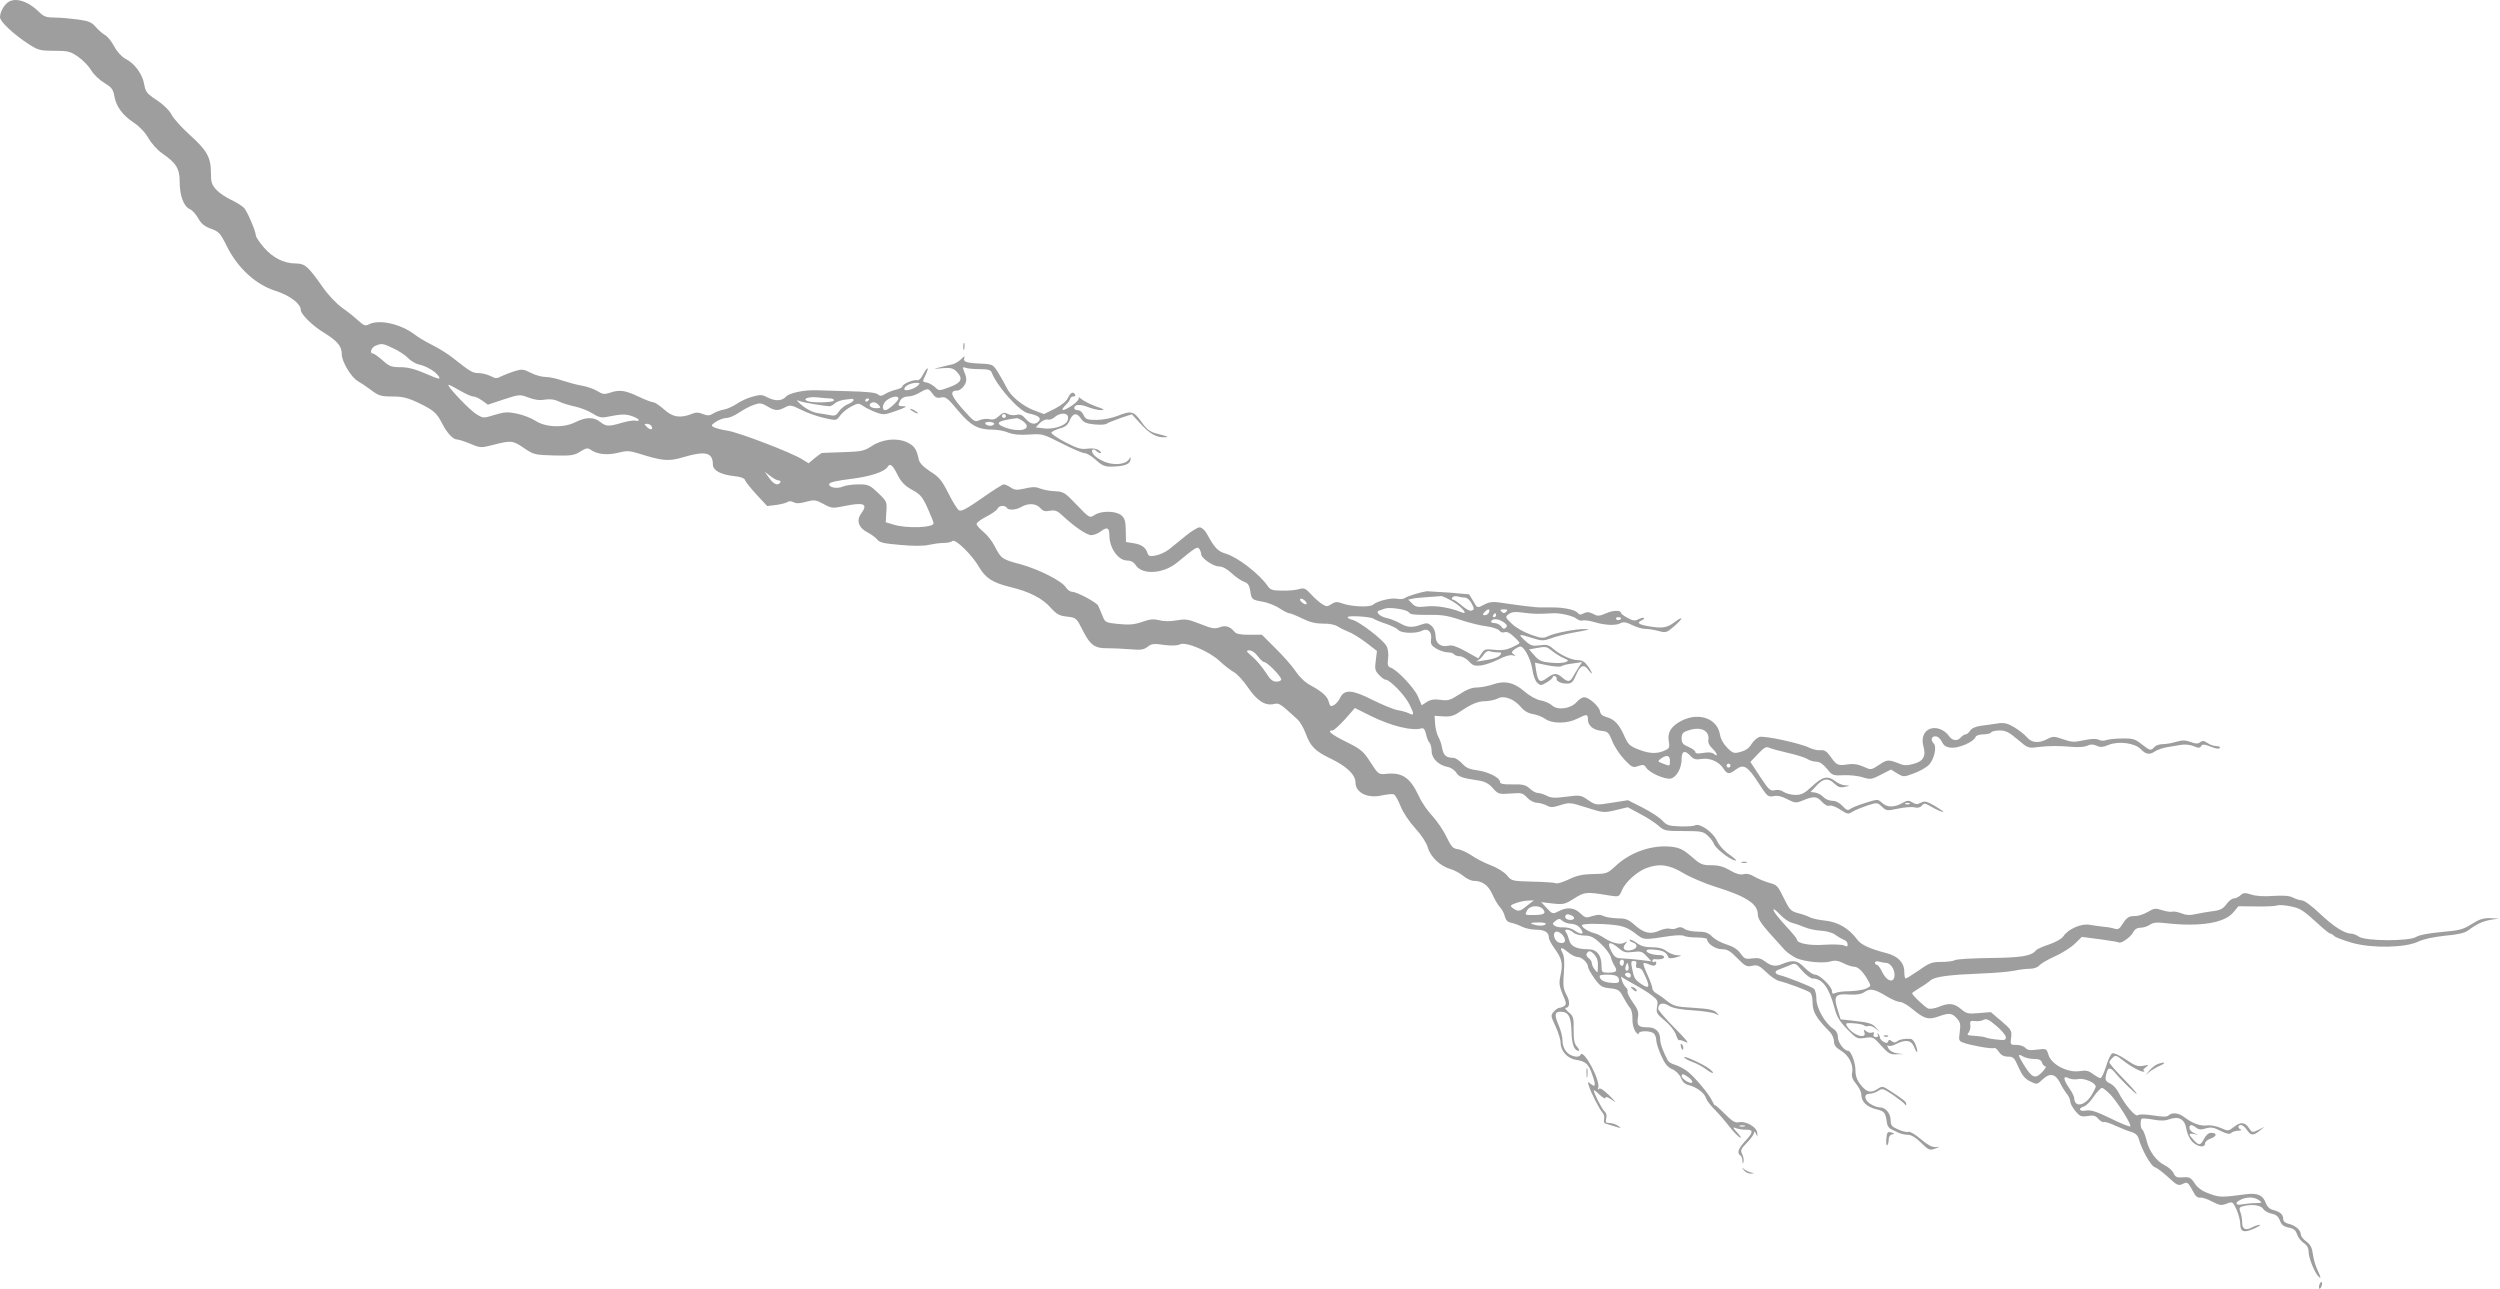 <?xml version="1.0" standalone="no"?>
<!DOCTYPE svg PUBLIC "-//W3C//DTD SVG 20010904//EN"
 "http://www.w3.org/TR/2001/REC-SVG-20010904/DTD/svg10.dtd">
<svg version="1.0" xmlns="http://www.w3.org/2000/svg"
 width="1280pt" height="660pt" viewBox="0 0 1280 660"
 preserveAspectRatio="xMidYMid meet">
<g transform="translate(0,660) scale(0.1,-0.1)"
fill="#9e9e9e" stroke="none">
<path d="M39 6587 c-21 -16 -39 -51 -39 -75 0 -23 70 -88 147 -138 48 -31 59
-34 130 -34 70 0 83 -3 122 -30 25 -17 55 -48 68 -70 13 -22 44 -51 68 -65 36
-22 44 -32 50 -65 9 -54 41 -99 100 -138 30 -20 60 -52 76 -81 15 -26 46 -60
69 -76 73 -50 90 -79 90 -146 0 -71 20 -125 52 -140 13 -5 32 -27 43 -47 15
-27 32 -41 65 -53 41 -15 48 -22 82 -91 55 -110 147 -195 248 -227 73 -23 130
-66 130 -98 0 -22 61 -82 121 -118 68 -42 89 -68 89 -110 0 -37 49 -118 83
-137 13 -7 44 -28 67 -45 38 -29 50 -33 108 -33 51 0 78 -6 131 -31 80 -38 97
-53 123 -104 25 -50 57 -85 77 -85 9 0 40 -10 69 -22 52 -22 54 -22 120 -5 90
23 98 22 156 -18 49 -33 55 -34 151 -37 89 -2 105 0 136 20 31 19 38 20 55 8
32 -22 85 -28 139 -14 43 11 57 11 105 -4 125 -39 153 -41 228 -19 114 34 152
25 152 -38 0 -29 40 -51 104 -58 39 -4 57 -11 61 -22 3 -9 30 -42 59 -74 l54
-58 49 6 c26 4 52 11 57 16 5 4 18 3 29 -2 14 -8 32 -7 64 2 42 11 49 10 89
-11 41 -23 47 -23 102 -12 105 22 128 13 92 -36 -27 -36 -15 -74 32 -98 18 -9
40 -25 49 -36 12 -16 35 -21 119 -28 63 -6 119 -6 144 0 23 5 57 10 76 10 20
0 40 4 46 10 14 14 101 -71 136 -132 34 -58 69 -81 162 -104 97 -23 164 -58
206 -106 30 -33 44 -41 83 -45 48 -6 48 -6 82 -73 37 -74 62 -91 130 -89 22 0
71 -2 108 -5 58 -5 72 -3 92 12 20 16 32 18 85 10 40 -5 68 -4 81 3 30 15 150
-35 204 -86 23 -22 56 -47 72 -56 17 -9 49 -44 72 -78 47 -69 88 -95 131 -86
30 7 32 5 125 -80 12 -12 30 -43 40 -70 25 -68 48 -91 132 -131 78 -38 123
-81 123 -120 0 -53 63 -84 138 -66 25 5 51 8 58 5 7 -2 23 -30 35 -61 13 -33
46 -81 76 -114 31 -34 56 -72 63 -96 12 -47 64 -97 115 -111 19 -5 49 -21 66
-35 17 -14 41 -26 54 -26 44 0 75 -22 96 -69 11 -25 28 -55 39 -66 10 -11 22
-32 25 -48 5 -19 15 -29 34 -32 14 -3 39 -12 54 -20 16 -8 48 -15 71 -15 44 0
66 -13 66 -40 0 -9 13 -34 29 -56 38 -51 44 -79 31 -137 -9 -42 -7 -54 11 -98
19 -43 20 -52 8 -60 -8 -5 -19 -9 -25 -9 -6 0 -19 -9 -28 -19 -17 -19 -17 -22
8 -75 14 -30 26 -68 26 -84 0 -42 34 -81 78 -88 51 -8 66 -21 85 -78 19 -54
16 -66 -9 -45 -15 12 -16 11 -9 -11 11 -36 55 -121 70 -137 7 -7 11 -22 8 -33
-3 -12 0 -21 8 -23 8 -2 30 -9 49 -15 32 -10 33 -10 16 3 -11 8 -31 15 -44 15
-20 0 -23 4 -18 24 4 15 0 28 -9 36 -13 11 -55 93 -55 108 0 3 14 -7 30 -23
17 -16 30 -23 30 -16 0 8 12 4 33 -10 26 -19 23 -14 -13 22 -29 28 -48 41 -53
34 -6 -6 -7 -3 -4 6 12 38 -78 204 -91 168 -7 -17 -49 -9 -70 14 -14 15 -22
36 -22 59 0 19 -9 56 -21 82 -21 49 -19 66 10 66 41 0 55 -24 57 -99 1 -67 14
-101 37 -101 5 0 2 9 -8 20 -15 16 -18 36 -18 88 1 61 -1 69 -25 89 -15 13
-22 23 -16 23 22 0 24 31 4 67 -16 30 -18 49 -13 113 4 51 2 84 -6 99 -18 33
-8 35 27 6 16 -14 39 -25 49 -25 22 0 53 -29 54 -51 0 -8 15 -34 33 -59 29
-40 38 -46 79 -50 43 -5 49 -9 68 -45 12 -22 27 -47 35 -56 8 -9 13 -34 12
-56 -1 -23 6 -50 15 -64 10 -13 17 -18 17 -11 0 16 62 16 78 0 7 -7 12 -22 12
-34 0 -12 11 -47 25 -78 19 -43 33 -60 56 -70 19 -8 37 -26 45 -44 8 -21 22
-34 41 -38 40 -10 81 -41 88 -67 4 -12 24 -38 44 -58 20 -20 54 -59 76 -88 22
-28 47 -53 55 -56 8 -4 1 8 -15 26 -23 24 -25 30 -10 24 11 -5 35 -9 53 -9 41
1 40 -13 -3 -59 -35 -37 -43 -61 -25 -72 6 -3 11 -16 11 -28 1 -16 3 -17 6 -5
2 9 -1 27 -7 39 -10 19 -7 26 24 58 20 20 36 43 37 51 0 10 4 8 10 -5 8 -18 8
-18 6 5 -2 30 -59 62 -95 54 -18 -4 -34 6 -73 45 -27 27 -49 46 -49 43 -1 -4
-6 5 -13 20 -17 38 -96 131 -133 157 -18 12 -44 26 -60 30 -15 4 -31 14 -35
22 -26 49 -39 86 -39 110 0 35 -24 59 -60 59 -51 0 -60 8 -54 49 5 30 0 43
-26 79 -17 24 -29 49 -27 55 2 7 -2 17 -9 22 -6 6 -15 20 -19 33 l-6 22 33
-20 c18 -10 47 -27 63 -36 17 -9 45 -27 63 -41 29 -22 32 -28 26 -58 -5 -30
-2 -36 40 -71 26 -21 51 -53 57 -72 6 -18 13 -31 16 -28 3 3 19 -2 35 -10 20
-10 1 14 -56 71 -47 48 -86 93 -86 99 0 29 23 36 54 17 22 -13 59 -20 123 -24
50 -3 102 -11 115 -17 22 -12 22 -12 6 6 -14 14 -39 19 -117 24 -90 5 -102 9
-136 35 -20 17 -45 34 -56 40 -10 5 -19 17 -19 25 0 8 -11 39 -25 69 -14 30
-23 56 -20 59 3 3 16 0 29 -6 24 -11 36 -7 36 10 0 5 -4 6 -10 3 -5 -3 -10 -1
-10 5 0 6 6 10 13 9 26 -3 47 1 47 11 0 6 -10 10 -22 10 -35 0 -68 11 -68 22
0 7 18 9 46 5 42 -4 57 -14 67 -40 1 -5 18 -4 37 1 34 10 34 10 7 11 -16 1
-40 10 -54 21 -18 14 -41 20 -75 20 -34 0 -57 6 -78 22 -16 12 -32 19 -36 16
-3 -4 4 -9 15 -13 29 -9 26 -32 -5 -39 -35 -9 -52 7 -33 30 13 16 12 16 -5 7
-22 -12 -64 -1 -106 27 -14 9 -36 20 -50 23 -29 7 -67 33 -60 41 9 8 98 8 165
0 46 -5 70 -15 105 -41 49 -37 39 -37 183 -15 31 4 63 5 70 0 6 -4 36 -8 65
-8 28 0 52 -4 52 -8 0 -23 43 -52 76 -52 28 0 43 -9 79 -46 40 -41 48 -45 76
-39 27 6 36 2 73 -33 22 -22 52 -42 66 -45 40 -9 144 -48 158 -59 6 -6 12 -25
12 -44 0 -55 16 -83 90 -159 11 -12 20 -32 20 -47 0 -19 9 -31 35 -47 41 -24
66 -73 58 -113 -4 -20 2 -36 21 -58 14 -18 26 -41 26 -54 0 -36 27 -63 75 -75
45 -11 48 -15 57 -75 2 -10 10 -22 18 -26 8 -4 25 -12 37 -18 13 -7 35 -12 50
-12 18 0 41 -13 69 -41 39 -38 44 -40 71 -30 28 10 28 10 2 8 -17 -1 -41 12
-75 41 -27 23 -55 40 -63 37 -7 -3 -31 2 -52 12 -33 14 -39 21 -39 48 0 34
-26 65 -54 65 -21 0 -58 19 -68 34 -14 21 -8 36 15 36 12 0 32 7 44 15 20 14
25 12 75 -21 29 -20 56 -41 60 -47 6 -9 8 -9 8 0 0 12 -13 23 -84 69 -35 23
-40 24 -62 9 -35 -23 -56 -18 -86 19 -20 25 -28 46 -28 76 0 40 -23 100 -38
100 -20 0 -52 43 -52 69 0 19 -8 34 -24 44 -42 28 -86 106 -86 152 0 24 -6 47
-13 53 -13 11 -137 60 -174 69 -27 6 -30 21 -5 29 9 3 32 12 51 20 33 15 33
15 68 -26 19 -22 44 -40 54 -40 50 0 84 -47 112 -152 12 -45 26 -68 65 -108
48 -49 52 -50 91 -44 40 6 43 5 83 -40 36 -40 47 -46 77 -44 l36 1 -32 4 c-20
3 -37 12 -44 25 -8 14 -8 18 0 14 6 -4 24 0 40 9 48 24 77 20 91 -15 16 -40
23 -33 9 8 -6 18 -18 33 -27 33 -31 2 -57 -3 -69 -13 -9 -7 -17 -7 -27 1 -11
9 -15 9 -19 -1 -3 -10 -9 -10 -23 -2 -11 6 -19 16 -19 22 0 6 -4 14 -9 19 -5
5 -6 3 -2 -4 5 -8 1 -13 -9 -13 -11 0 -15 5 -12 14 4 10 1 13 -9 9 -8 -3 -21
0 -29 7 -13 11 -14 10 -10 -3 10 -23 -11 -29 -44 -12 -29 15 -60 54 -44 56 24
3 79 -4 87 -11 5 -5 15 -6 23 -3 7 3 24 -3 36 -13 l22 -19 -19 22 c-19 23 -35
28 -127 38 l-55 6 -16 52 c-21 69 -12 80 61 75 40 -2 63 2 79 14 28 19 51 14
113 -24 25 -15 55 -28 67 -28 11 0 40 -16 63 -36 61 -50 81 -57 132 -39 57 20
70 19 95 -8 19 -20 21 -31 16 -70 -6 -42 -5 -47 17 -55 36 -14 148 -34 158
-28 5 3 16 -5 25 -19 12 -18 26 -25 47 -25 27 0 33 -6 54 -55 19 -42 33 -59
60 -72 35 -17 35 -16 64 11 36 34 64 29 88 -17 8 -18 24 -43 34 -56 11 -13 19
-32 19 -42 0 -9 12 -31 26 -48 23 -27 30 -30 63 -25 29 5 40 2 55 -15 10 -11
22 -18 27 -16 4 3 32 -5 61 -19 29 -13 66 -28 82 -32 19 -6 32 -18 36 -34 16
-57 62 -139 82 -146 12 -3 43 -27 70 -52 44 -41 51 -44 73 -34 26 12 25 14 62
-53 6 -11 18 -19 28 -17 10 2 37 -7 61 -20 38 -20 48 -21 74 -11 31 12 32 11
51 -30 10 -23 19 -56 19 -73 0 -42 19 -48 72 -24 24 11 36 20 28 19 -8 0 -26
-6 -39 -13 -33 -18 -51 -10 -51 24 0 16 -4 40 -9 53 -8 21 -6 26 12 31 45 12
92 6 104 -13 6 -10 26 -21 43 -25 23 -4 35 -14 43 -35 8 -22 19 -31 45 -36 25
-5 36 -13 43 -35 6 -16 21 -36 35 -45 16 -10 24 -25 24 -44 0 -33 33 -113 54
-130 10 -9 8 2 -6 31 -12 24 -23 62 -26 86 -4 33 -12 49 -33 65 -16 11 -29 28
-29 37 0 22 -28 46 -62 54 -18 4 -28 13 -28 25 0 23 -16 37 -52 46 -17 4 -30
17 -37 35 -14 41 -44 54 -105 45 -121 -16 -132 -16 -183 3 -37 13 -60 29 -76
53 -20 30 -28 34 -60 31 -31 -2 -39 1 -48 21 -6 13 -26 31 -44 40 -44 21 -81
71 -95 130 -7 26 -16 50 -21 53 -10 6 -12 47 -4 56 3 3 29 1 58 -4 36 -7 62
-7 83 1 50 18 80 1 88 -49 4 -24 17 -52 31 -66 27 -27 65 -32 65 -8 0 8 13 20
30 25 32 12 32 29 0 29 -12 0 -26 -13 -35 -30 -19 -36 -25 -37 -53 -7 -28 29
-28 36 1 31 l22 -5 -22 10 c-13 6 -23 17 -23 26 0 19 11 19 35 1 13 -10 26
-11 50 -3 25 7 40 5 74 -13 31 -15 46 -19 54 -11 6 6 22 11 36 12 15 0 20 3
14 6 -17 6 -16 23 1 23 7 0 21 -11 30 -25 20 -30 33 -31 66 -4 l25 20 -32 -16
c-31 -15 -33 -14 -49 10 -20 31 -43 32 -78 4 -27 -21 -28 -21 -66 -4 -23 10
-52 15 -71 13 -33 -5 -75 11 -118 44 -27 20 -61 24 -78 7 -8 -8 -30 -8 -79 0
-42 6 -72 7 -79 1 -12 -10 -68 57 -99 118 -9 18 -28 38 -41 44 -26 12 -29 19
-19 56 8 28 19 28 42 1 30 -37 112 -117 112 -109 0 4 -31 40 -70 79 -39 40
-70 76 -70 81 0 5 7 16 16 24 14 15 19 14 52 -12 45 -36 102 -65 110 -58 3 3
1 6 -3 6 -5 0 0 7 11 15 18 14 17 14 -14 8 -27 -5 -42 1 -87 32 -31 21 -61 35
-70 32 -8 -4 -22 -33 -32 -67 -10 -33 -23 -60 -29 -60 -6 0 -23 10 -38 21 -22
17 -35 20 -67 15 -60 -10 -144 32 -160 81 -11 35 -11 35 -59 29 -36 -5 -50 -3
-60 9 -7 8 -27 15 -45 15 -32 0 -33 1 -28 37 4 36 2 41 -50 85 l-54 46 -61 -5
c-55 -5 -64 -3 -92 21 -36 30 -62 32 -113 11 -20 -8 -44 -12 -54 -9 -16 6 -83
69 -83 79 0 2 17 13 37 26 21 12 47 30 58 40 23 19 93 28 265 35 63 2 137 9
163 14 26 6 63 10 81 10 19 0 39 7 47 17 8 9 43 30 79 46 36 16 82 45 102 64
l37 36 93 -12 c51 -7 94 -14 96 -16 9 -9 59 25 72 49 9 18 22 26 39 26 15 0
36 7 48 15 17 12 36 14 85 8 171 -19 296 1 341 54 l28 33 94 -1 c51 -1 98 2
104 5 6 4 36 2 67 -4 54 -11 64 -18 156 -102 23 -21 45 -38 49 -38 4 0 14 -6
21 -13 7 -7 49 -22 93 -35 103 -28 272 -25 339 8 25 12 77 23 134 29 67 6 102
14 120 28 44 33 75 47 117 54 l40 6 -46 2 c-35 1 -56 -6 -95 -31 -43 -27 -62
-32 -154 -40 -66 -6 -114 -15 -129 -25 -35 -23 -260 -22 -293 1 -12 9 -31 16
-41 16 -33 0 -92 38 -161 104 -39 37 -78 66 -90 66 -12 1 -32 7 -45 14 -18 10
-47 12 -101 9 -48 -4 -91 -1 -114 7 -32 10 -40 10 -55 -4 -10 -9 -25 -16 -34
-16 -9 0 -26 -13 -38 -30 -17 -23 -33 -31 -68 -35 -25 -3 -65 -10 -88 -15 -30
-7 -50 -6 -75 4 -18 7 -39 11 -47 8 -7 -2 -30 1 -51 8 -34 11 -42 10 -73 -9
-19 -11 -47 -21 -63 -21 -35 0 -44 -6 -68 -43 -14 -23 -22 -27 -39 -22 -12 4
-38 9 -57 10 -19 2 -51 7 -71 10 -42 8 -109 -21 -134 -58 -8 -13 -38 -30 -72
-42 -32 -10 -63 -24 -69 -31 -24 -29 -73 -37 -235 -39 -92 -1 -173 -6 -180
-11 -8 -5 -39 -9 -69 -9 -48 0 -62 -5 -115 -43 -34 -23 -64 -42 -68 -42 -4 0
-7 16 -7 35 0 46 -33 80 -91 95 -83 21 -129 42 -149 68 -44 60 -100 92 -169
99 -31 3 -65 11 -76 17 -11 6 -38 16 -60 21 -36 10 -43 17 -72 77 -30 62 -35
68 -75 78 -24 7 -57 21 -75 31 -20 13 -40 18 -56 13 -18 -4 -39 2 -70 20 -32
19 -58 26 -95 26 -46 0 -56 4 -101 44 -39 34 -60 45 -98 50 -97 13 -211 -24
-288 -95 -45 -42 -48 -43 -118 -44 -55 -1 -85 -8 -126 -28 -30 -14 -59 -23
-65 -19 -6 3 -59 7 -119 8 -106 3 -107 3 -132 33 -15 17 -50 39 -83 51 -31 12
-75 34 -97 50 -23 15 -54 30 -70 32 -26 3 -34 12 -60 65 -16 34 -49 81 -71
105 -23 24 -54 68 -68 99 -45 97 -85 125 -167 117 -41 -4 -42 -3 -82 59 -36
56 -47 66 -123 104 -77 38 -103 59 -72 59 7 0 36 26 64 57 l51 58 78 -39 c109
-54 217 -80 264 -65 10 3 17 -7 22 -29 4 -19 12 -39 18 -45 6 -6 11 -26 11
-43 0 -37 35 -72 83 -81 16 -3 35 -16 43 -29 15 -22 27 -27 113 -40 33 -5 53
-15 74 -39 28 -31 31 -32 90 -28 57 5 64 3 86 -21 14 -15 36 -26 50 -26 14 -1
37 -7 50 -14 20 -11 31 -11 71 2 45 14 50 14 134 -13 85 -27 88 -27 148 -13
l62 15 65 -35 c36 -19 79 -47 94 -61 26 -24 35 -26 127 -26 90 0 101 -2 124
-24 14 -13 28 -32 31 -41 7 -22 73 -75 105 -85 17 -4 9 4 -22 27 -30 20 -56
49 -68 75 -21 44 -89 91 -112 77 -6 -4 -40 -6 -76 -5 -57 2 -68 5 -91 30 -15
16 -60 45 -101 66 l-75 38 -82 -13 c-82 -13 -82 -13 -121 13 -37 26 -41 27
-112 18 -58 -8 -79 -7 -101 5 -16 8 -36 14 -45 14 -10 0 -29 10 -42 23 -20 18
-34 22 -88 21 -48 -1 -64 3 -64 13 0 21 -59 51 -116 59 -41 5 -58 13 -78 35
-15 16 -35 29 -45 29 -36 0 -50 12 -57 48 -3 21 -12 46 -19 58 -7 11 -15 41
-17 65 l-3 44 46 -3 c35 -2 54 3 82 23 63 42 94 55 134 55 21 1 49 7 62 14 31
17 82 -2 118 -44 15 -19 38 -32 61 -36 20 -3 49 -14 64 -25 36 -25 112 -25
163 1 50 25 55 25 55 -3 0 -32 27 -55 70 -59 32 -3 37 -8 55 -53 11 -28 39
-70 62 -94 38 -40 44 -43 71 -33 24 8 31 7 40 -8 17 -27 98 -63 127 -56 30 8
55 53 55 101 0 41 17 46 46 14 15 -16 26 -20 55 -15 43 7 90 -13 113 -49 20
-30 29 -31 65 -4 39 29 59 16 116 -72 43 -67 48 -71 76 -65 20 4 42 -1 70 -16
37 -19 45 -20 73 -9 62 26 77 25 103 -3 15 -17 31 -25 41 -21 8 3 33 -6 54
-20 36 -24 42 -25 61 -12 12 8 46 22 75 32 53 17 54 17 77 -5 23 -22 27 -22
84 -10 33 7 71 10 84 6 16 -4 29 0 37 9 11 14 16 13 44 -3 34 -20 66 -33 66
-28 0 2 -21 16 -46 31 -40 23 -50 25 -69 15 -18 -9 -27 -9 -44 2 -18 11 -26
11 -52 -4 -40 -23 -78 -23 -104 2 -20 19 -21 19 -85 -1 -35 -11 -70 -25 -77
-31 -11 -9 -20 -6 -39 15 -16 17 -35 27 -53 27 -15 0 -36 9 -45 19 -10 11 -29
21 -42 23 l-24 3 31 33 c35 38 61 40 92 9 18 -17 30 -21 52 -16 29 6 29 7 4 8
-15 0 -38 10 -52 21 -38 30 -65 25 -118 -25 -40 -37 -55 -45 -86 -45 -21 0
-48 7 -60 15 -14 10 -32 13 -47 9 -22 -5 -30 2 -74 69 l-50 76 39 41 c30 32
43 39 56 32 10 -5 54 -17 98 -27 44 -10 89 -24 100 -32 11 -7 31 -13 45 -13
17 0 34 -12 54 -36 27 -34 31 -36 85 -33 31 1 75 -3 98 -11 40 -12 46 -11 94
14 l51 26 32 -20 c32 -19 33 -19 87 1 30 11 64 31 76 44 27 30 40 92 24 108
-17 17 -13 37 8 37 12 0 25 -11 33 -27 10 -21 22 -29 48 -31 38 -4 114 29 124
53 3 9 19 15 40 15 19 0 38 5 41 10 3 6 23 10 44 10 30 0 48 -9 91 -46 52 -44
55 -46 104 -39 61 7 102 7 176 1 31 -3 65 0 77 6 17 8 29 8 48 0 19 -9 32 -8
61 4 51 21 135 10 165 -22 26 -27 46 -30 74 -10 11 7 37 16 58 20 20 3 53 9
72 12 20 4 49 1 66 -6 25 -11 32 -11 39 0 6 11 16 10 49 -3 25 -10 42 -13 46
-7 3 6 -4 10 -17 10 -13 0 -34 7 -46 16 -18 12 -26 13 -37 4 -11 -9 -22 -9
-49 1 -27 10 -43 10 -74 1 -22 -7 -53 -12 -69 -12 -17 0 -36 -7 -43 -15 -17
-20 -22 -19 -65 15 -33 26 -45 30 -99 29 -33 0 -70 -4 -81 -8 -11 -5 -28 -4
-39 1 -13 7 -38 6 -77 -2 -50 -11 -64 -10 -106 5 -46 16 -51 16 -81 1 -45 -23
-79 -20 -105 10 -12 14 -41 37 -65 51 -34 20 -50 24 -85 19 -23 -4 -61 -9 -85
-12 -27 -4 -48 -13 -55 -25 -6 -10 -17 -19 -23 -19 -6 0 -17 -7 -24 -15 -18
-22 -46 -18 -63 9 -9 13 -29 28 -44 33 -60 21 -103 -24 -85 -88 14 -51 0 -76
-50 -90 -33 -9 -50 -9 -73 1 -56 22 -63 22 -104 -6 -41 -27 -41 -27 -81 -9
-27 12 -51 16 -82 11 -49 -7 -55 -4 -87 42 -18 25 -30 33 -50 31 -14 -2 -39 4
-56 12 -45 23 -229 63 -256 56 -13 -4 -31 -20 -41 -36 -11 -20 -29 -33 -54
-40 -36 -10 -41 -9 -70 20 -20 20 -34 45 -38 69 -13 81 -108 115 -196 70 -53
-27 -74 -60 -66 -104 5 -28 3 -37 -11 -44 -42 -22 -80 -23 -137 -2 -52 20 -59
26 -80 73 -26 59 -51 85 -92 96 -19 5 -30 15 -32 29 -4 25 -56 72 -81 72 -10
0 -27 -11 -38 -24 -30 -35 -98 -44 -126 -18 -12 11 -39 23 -59 26 -23 4 -56
23 -82 45 -55 48 -103 58 -165 36 -24 -8 -60 -15 -80 -15 -25 0 -53 -11 -89
-35 -47 -30 -58 -34 -97 -28 -33 4 -51 1 -70 -11 l-26 -17 -19 45 c-20 45
-105 135 -140 148 -15 5 -17 14 -13 46 3 23 0 49 -8 64 -17 32 -138 125 -173
134 -14 3 -26 9 -26 14 0 10 119 3 133 -8 7 -5 35 -17 64 -26 28 -10 57 -24
63 -32 15 -17 92 -19 121 -3 29 15 52 -7 46 -44 -3 -24 1 -32 27 -48 17 -10
43 -19 58 -19 15 0 30 -5 33 -10 3 -5 16 -10 29 -10 12 0 33 -12 47 -26 20
-22 30 -25 63 -21 21 3 61 17 89 31 30 16 58 24 71 21 17 -5 18 -4 6 5 -13 9
-12 12 4 25 11 8 25 15 30 15 20 0 55 -68 62 -119 4 -29 14 -57 25 -67 16 -15
20 -15 48 2 17 10 31 22 31 27 0 5 5 7 11 5 6 -2 10 -7 9 -12 -3 -14 22 -26
53 -26 23 0 31 7 47 45 21 50 41 57 64 23 9 -12 16 -19 16 -14 0 4 -9 21 -21
37 -15 21 -29 29 -50 29 -33 0 -91 27 -129 60 -20 18 -33 21 -67 16 -37 -5
-46 -2 -75 24 -38 35 -34 36 38 13 48 -15 56 -15 96 -1 24 9 70 21 103 27 99
18 102 19 71 20 -44 2 -157 -20 -189 -36 -25 -12 -34 -12 -90 8 -36 13 -77 36
-97 56 -34 33 -35 34 -15 49 15 11 33 13 75 7 48 -7 84 -7 148 -3 36 3 108
-13 124 -28 10 -8 24 -12 32 -9 8 3 35 -1 62 -9 55 -16 108 -18 133 -4 13 7
29 4 57 -10 21 -11 52 -20 69 -20 16 0 47 -5 68 -11 36 -10 41 -8 77 23 49 42
52 59 3 22 -38 -29 -64 -33 -140 -19 -45 8 -54 18 -27 29 9 4 14 9 11 12 -3 3
-15 0 -27 -6 -18 -10 -29 -9 -56 6 -19 10 -34 21 -34 25 0 16 -41 15 -77 -1
-35 -15 -43 -16 -66 -3 -21 10 -32 11 -48 3 -16 -9 -23 -8 -32 3 -12 15 -75
28 -129 27 -16 0 -40 0 -55 0 -26 -1 -107 9 -214 25 -33 5 -54 3 -77 -9 -40
-21 -37 -22 -60 18 l-20 33 -103 9 c-57 4 -108 7 -114 7 -37 -6 -101 -26 -112
-35 -7 -5 -24 -7 -38 -4 -29 7 -102 -10 -125 -30 -17 -15 -116 -10 -162 8 -22
8 -33 7 -51 -5 -22 -14 -26 -14 -49 1 -14 9 -40 32 -57 51 -27 29 -35 32 -59
25 -15 -5 -54 -9 -86 -8 -50 0 -62 4 -75 23 -42 62 -154 148 -214 166 -42 12
-58 29 -99 104 -10 17 -25 31 -36 31 -10 0 -43 -20 -73 -45 -30 -24 -67 -55
-84 -68 -16 -13 -47 -27 -67 -31 -31 -6 -37 -4 -43 13 -9 28 -31 44 -73 50
l-37 6 -1 59 c-1 49 -5 62 -23 78 -29 23 -103 24 -137 1 -25 -16 -26 -16 -91
52 -61 64 -68 68 -112 70 -25 1 -59 7 -76 14 -22 9 -40 9 -77 0 -41 -9 -52 -9
-73 5 -13 9 -29 16 -36 16 -6 0 -57 -32 -112 -71 -76 -53 -105 -69 -117 -62
-8 5 -33 44 -54 87 -34 67 -48 84 -93 112 -36 24 -55 43 -59 62 -11 52 -22 69
-59 87 -53 25 -128 17 -182 -19 -38 -25 -52 -28 -145 -31 -57 -2 -106 -4 -110
-4 -3 -1 -20 -13 -37 -27 l-31 -26 -34 21 c-54 34 -328 139 -382 146 -27 4
-57 12 -68 17 -17 9 -16 11 10 29 16 10 40 19 53 19 14 0 43 12 64 27 22 15
56 33 76 40 31 11 40 10 69 -7 40 -24 54 -25 91 -6 26 14 32 13 87 -14 32 -16
85 -34 118 -41 58 -13 59 -13 78 14 11 15 37 36 57 46 35 18 38 18 61 2 14
-10 43 -24 65 -32 37 -14 44 -14 105 8 46 16 57 23 38 23 -31 0 -33 3 -18 31
7 11 21 19 38 19 15 0 38 7 52 15 50 29 52 29 73 1 15 -21 25 -26 46 -21 23 5
33 -3 87 -68 66 -78 101 -97 181 -97 23 0 57 -7 76 -15 25 -10 57 -13 106 -10
68 5 72 3 167 -45 54 -28 107 -50 117 -50 11 0 37 -16 58 -35 32 -29 46 -35
82 -34 62 1 92 12 95 34 2 18 2 18 -8 3 -18 -28 -84 -33 -134 -8 -41 19 -64
46 -51 58 3 3 11 0 17 -6 7 -7 17 -12 23 -12 5 0 2 7 -8 14 -12 9 -32 12 -58
9 -34 -5 -53 1 -115 33 -40 21 -72 43 -71 49 2 5 21 15 42 21 30 8 42 18 52
42 16 38 37 41 58 8 12 -18 27 -25 68 -29 29 -3 57 -1 62 3 6 5 37 17 70 29
l60 20 45 -49 c45 -50 82 -71 123 -69 25 1 19 4 -41 19 -34 9 -50 21 -78 60
-40 56 -51 59 -124 30 -29 -11 -74 -20 -106 -20 -48 0 -56 3 -66 25 -6 14 -19
25 -30 25 -10 0 -18 5 -18 10 0 20 30 22 70 6 22 -9 53 -16 68 -16 21 1 15 5
-26 19 -28 10 -62 27 -74 37 -12 10 -18 14 -15 8 4 -7 -10 -23 -31 -38 -48
-33 -69 -34 -37 -1 14 13 25 29 25 35 0 5 7 10 16 10 8 0 12 5 9 10 -11 17
-23 11 -37 -17 -8 -18 -34 -38 -68 -56 l-55 -27 -51 19 c-59 23 -120 73 -140
116 -8 17 -27 50 -42 75 -27 44 -30 45 -83 48 -81 3 -99 9 -92 29 5 12 1 11
-15 -5 -12 -12 -32 -24 -44 -27 -13 -3 -41 -9 -63 -15 -40 -10 -40 -10 11 -5
44 3 55 0 74 -20 32 -34 22 -55 -38 -77 -54 -20 -54 -20 -75 0 -12 11 -32 22
-44 24 -21 3 -21 3 -3 41 21 44 7 40 -16 -4 -8 -17 -21 -28 -28 -26 -16 6 -76
-19 -76 -32 0 -5 -15 -12 -32 -16 -18 -4 -43 -14 -56 -22 -19 -12 -26 -12 -39
-1 -11 8 -58 13 -149 15 -74 2 -149 4 -166 5 -61 2 -137 -14 -154 -33 -21 -23
-55 -24 -96 -3 -26 14 -37 14 -75 3 -25 -6 -61 -23 -80 -36 -19 -13 -49 -27
-67 -30 -17 -3 -42 -12 -54 -20 -19 -12 -29 -12 -53 -3 -22 9 -36 10 -56 1
-60 -23 -98 -18 -142 22 -23 20 -47 37 -55 37 -8 0 -43 13 -78 30 -68 32 -97
36 -146 19 -27 -9 -37 -8 -64 9 -18 11 -53 23 -77 27 -25 4 -69 16 -100 26
-30 11 -69 19 -88 19 -19 0 -52 9 -75 21 -37 19 -46 20 -82 9 -23 -7 -53 -19
-68 -26 -24 -13 -31 -13 -57 1 -17 8 -44 15 -61 15 -31 0 -42 7 -132 78 -23
19 -69 47 -102 64 -34 17 -75 41 -91 54 -74 56 -185 81 -237 53 -17 -9 -25 -6
-52 18 -17 16 -55 47 -84 67 -29 21 -73 67 -99 105 -75 107 -91 121 -137 122
-63 0 -119 29 -165 82 -23 27 -41 54 -41 61 0 21 -42 119 -59 140 -9 10 -38
29 -66 42 -27 12 -62 36 -77 52 -24 26 -28 39 -28 87 0 78 -20 115 -107 193
-41 37 -84 84 -94 104 -12 23 -41 52 -76 75 -52 34 -58 43 -65 83 -9 51 -50
107 -96 129 -18 10 -42 35 -57 63 -14 27 -36 53 -48 59 -12 7 -33 25 -47 41
-20 24 -37 31 -90 38 -36 5 -89 10 -118 10 -44 0 -58 5 -79 26 -59 59 -126 80
-164 51z m1976 -1771 c28 -13 61 -35 74 -49 13 -14 38 -29 55 -33 39 -8 88
-37 103 -62 10 -16 -1 -14 -65 14 -56 24 -92 34 -131 34 -47 0 -58 4 -92 35
-22 19 -44 35 -49 35 -19 0 -10 31 13 40 32 13 37 12 92 -14z m3001 -106 c41
0 56 -4 61 -16 27 -72 142 -200 187 -210 52 -11 69 -23 55 -40 -17 -21 -43
-17 -68 12 -17 20 -28 24 -47 20 -13 -4 -34 -1 -45 5 -17 9 -25 7 -44 -11 -17
-16 -31 -21 -49 -16 -14 3 -36 1 -50 -5 -24 -11 -29 -8 -73 41 -74 81 -85 110
-43 110 11 0 27 11 36 25 16 24 15 38 -2 79 -6 16 -4 18 10 13 10 -4 42 -7 72
-7z m-316 -84 c-20 -19 -70 -32 -70 -18 0 15 31 31 60 32 21 0 22 -2 10 -14z
m-2345 -26 c28 -16 58 -30 68 -30 10 0 31 -10 46 -21 l29 -21 81 27 c80 26 82
26 126 10 30 -12 58 -16 85 -11 28 4 50 1 70 -9 16 -8 53 -20 82 -26 29 -6 70
-22 92 -36 29 -19 46 -23 70 -18 77 15 97 16 130 5 20 -6 36 -16 36 -20 0 -5
-7 -7 -14 -4 -8 3 -39 -1 -70 -10 -70 -21 -83 -20 -113 4 -33 26 -73 25 -126
-1 -59 -31 -154 -28 -206 7 -21 13 -63 30 -93 36 -48 10 -65 9 -115 -6 -58
-18 -59 -18 -93 3 -35 20 -159 151 -143 151 4 0 31 -14 58 -30z m1896 -40 c11
0 19 -4 19 -10 0 -11 -108 -14 -135 -4 -31 12 7 25 54 19 24 -3 52 -5 62 -5z
m349 0 c0 -13 -52 -60 -67 -60 -21 0 -15 36 10 53 25 18 57 22 57 7z m-230 -9
c0 -5 -13 -14 -30 -21 -16 -7 -36 -23 -45 -37 -14 -21 -22 -24 -48 -18 -18 3
-45 8 -61 10 -29 4 -69 27 -96 54 -13 13 -13 14 5 7 19 -7 125 -25 152 -26 6
0 18 6 26 14 8 8 29 16 48 19 19 2 37 5 42 5 4 1 7 -2 7 -7z m80 5 c0 -3 -4
-8 -10 -11 -5 -3 -10 -1 -10 4 0 6 5 11 10 11 6 0 10 -2 10 -4z m50 -31 c11
-13 8 -15 -13 -15 -26 0 -42 12 -30 24 11 11 30 7 43 -9z m958 -90 c-22 -21
-74 -34 -116 -28 l-39 5 21 22 c12 12 29 20 39 18 10 -3 25 2 35 11 27 24 66
26 70 3 2 -10 -2 -24 -10 -31z m-308 35 c0 -5 -4 -10 -10 -10 -5 0 -10 5 -10
10 0 6 5 10 10 10 6 0 10 -4 10 -10z m91 -29 c47 -38 -16 -58 -94 -30 -58 22
-41 35 59 48 7 0 22 -8 35 -18z m-151 -11 c0 -5 -9 -10 -19 -10 -11 0 -23 5
-26 10 -4 6 5 10 19 10 14 0 26 -4 26 -10z m-1755 -11 c12 -19 -5 -23 -22 -6
-16 16 -16 17 -1 17 9 0 20 -5 23 -11z m1260 -249 c19 -38 37 -57 75 -78 43
-23 53 -36 80 -95 16 -37 30 -71 30 -76 0 -23 -137 -28 -205 -7 l-40 12 3 53
c4 51 3 54 -42 97 -43 41 -50 44 -101 44 -30 0 -65 -5 -79 -11 -30 -14 -77 -4
-70 14 3 8 44 17 111 25 98 12 172 36 188 62 12 20 25 9 50 -40z m-608 -30 c8
0 11 -4 8 -10 -12 -19 -34 -10 -57 23 l-23 32 29 -22 c16 -13 35 -23 43 -23z
m1339 -141 c14 -16 26 -19 50 -14 26 4 37 0 61 -22 61 -58 127 -103 150 -103
14 0 36 9 50 20 31 24 43 18 43 -20 0 -66 45 -130 92 -130 18 0 33 -8 43 -24
34 -51 141 -44 211 13 97 80 105 85 115 70 5 -8 9 -19 9 -26 0 -20 61 -63 90
-63 19 0 41 -12 65 -34 20 -19 49 -39 63 -44 21 -7 28 -17 33 -45 7 -47 8 -48
66 -58 26 -5 64 -20 85 -34 21 -14 43 -25 49 -25 7 0 37 -12 67 -27 39 -19 69
-26 106 -26 32 1 60 -5 76 -15 14 -9 39 -21 55 -27 17 -6 57 -31 88 -54 l57
-44 -6 -49 c-6 -42 -4 -52 16 -73 13 -14 28 -25 34 -25 22 0 96 -76 121 -124
27 -53 27 -63 -2 -48 -10 5 -36 13 -57 16 -22 4 -79 28 -128 52 -103 53 -145
56 -166 12 -7 -16 -22 -32 -32 -38 -16 -9 -20 -7 -26 14 -7 30 -32 53 -92 86
-29 15 -58 43 -77 71 -16 25 -62 78 -102 117 l-72 72 -64 0 c-46 0 -68 4 -77
16 -23 27 -46 34 -76 22 -25 -9 -40 -6 -98 17 -61 24 -76 27 -120 19 -31 -6
-66 -6 -89 0 -31 8 -50 6 -89 -8 -40 -14 -65 -16 -120 -11 -69 7 -70 8 -84 44
-8 20 -18 43 -22 51 -10 17 -109 70 -133 70 -9 0 -24 10 -32 23 -21 33 -138
92 -232 118 -95 25 -99 29 -131 90 -13 27 -40 61 -59 76 -19 15 -35 34 -35 40
0 7 23 24 50 38 28 14 53 32 57 40 6 17 39 20 48 5 9 -14 46 -12 75 5 36 20
74 18 96 -6z m2113 -479 c49 -30 81 -70 44 -55 -58 24 -132 36 -180 30 -44 -5
-55 -3 -72 14 l-21 21 23 5 c12 3 47 6 77 8 30 2 61 4 67 5 7 1 35 -12 62 -28z
m63 20 c10 0 25 -14 33 -30 14 -27 14 -31 0 -36 -9 -4 -29 7 -50 25 -20 17
-40 31 -46 31 -6 0 -7 5 -3 11 3 6 16 8 28 5 11 -3 29 -6 38 -6z m-812 -31 c0
-5 -9 -4 -19 3 -11 7 -17 16 -14 20 5 10 33 -10 33 -23z m523 -44 c6 -11 29
-14 95 -13 71 1 102 -3 170 -26 45 -15 106 -30 135 -33 28 -4 57 -13 63 -21 6
-9 18 -13 28 -9 11 4 27 -3 46 -22 17 -15 30 -30 30 -33 0 -3 -18 -13 -40 -23
-29 -13 -53 -16 -89 -12 -45 5 -51 4 -66 -19 l-16 -25 -64 36 c-46 25 -71 34
-89 29 -38 -9 -66 11 -66 50 0 20 -8 40 -20 51 -18 16 -25 17 -54 7 -45 -17
-70 -15 -108 7 -18 10 -47 22 -65 26 -37 7 -63 32 -42 39 8 2 21 7 29 10 26 9
115 -5 123 -19z m411 0 c-4 -8 -13 -15 -21 -15 -13 0 -13 3 -3 15 7 8 16 15
21 15 5 0 6 -7 3 -15z m88 3 c-9 -9 -15 -9 -24 0 -9 9 -7 12 12 12 19 0 21 -3
12 -12z m-52 -18 c0 -5 -5 -10 -11 -10 -5 0 -7 5 -4 10 3 6 8 10 11 10 2 0 4
-4 4 -10z m640 -14 c0 -11 -19 -15 -25 -6 -3 5 1 10 9 10 9 0 16 -2 16 -4z
m-601 -22 c17 -12 20 -19 11 -28 -8 -8 -15 -7 -24 7 -7 9 -23 17 -35 17 -12 0
-19 4 -16 10 9 15 38 12 64 -6z m248 -147 c15 -12 42 -29 58 -36 28 -12 28
-14 10 -21 -11 -5 -45 -6 -75 -3 -46 4 -60 10 -83 36 l-28 32 33 6 c54 10 55
10 85 -14z m-1507 -27 c12 -16 27 -30 33 -30 15 0 87 -73 87 -89 0 -6 -11 -11
-25 -11 -19 0 -32 11 -55 48 -17 26 -47 62 -67 79 -34 29 -35 33 -16 33 13 0
30 -12 43 -30z m1227 20 c21 0 23 -3 14 -14 -11 -13 -40 -22 -106 -31 -16 -2
-22 -2 -13 1 9 3 24 17 33 30 10 16 22 23 32 20 8 -3 26 -6 40 -6z m328 -71
c5 5 31 11 58 14 l47 7 -18 -28 c-10 -15 -22 -36 -28 -46 -15 -28 -27 -29 -54
-6 -29 26 -44 25 -80 -2 -36 -26 -45 -19 -55 38 l-6 41 62 -13 c35 -7 68 -9
74 -5z m740 -336 c10 -9 15 -26 12 -39 -3 -15 4 -31 19 -45 26 -24 34 -49 9
-29 -9 8 -28 10 -55 5 -27 -5 -40 -3 -40 5 0 6 -16 18 -35 26 -29 12 -35 20
-35 43 0 23 6 32 28 39 41 16 79 14 97 -5z m-185 -148 c0 -29 1 -29 -37 -14
-27 10 -27 11 -9 25 29 21 46 17 46 -11z m310 -25 c0 -5 -4 -10 -10 -10 -5 0
-10 5 -10 10 0 6 5 10 10 10 6 0 10 -4 10 -10z m917 -196 c-3 -3 -12 -4 -19
-1 -8 3 -5 6 6 6 11 1 17 -2 13 -5z m-1159 -354 c37 -22 112 -54 167 -71 157
-49 215 -87 215 -141 0 -20 16 -46 56 -91 31 -34 68 -75 81 -90 14 -15 42 -34
61 -43 46 -19 138 -28 176 -16 22 6 39 3 65 -10 19 -10 45 -18 56 -18 20 0 48
-29 74 -78 11 -20 9 -23 -16 -34 -15 -7 -53 -12 -83 -13 -30 0 -63 -4 -72 -9
-14 -6 -18 -4 -18 9 0 23 -63 85 -87 85 -11 0 -34 16 -53 35 -37 39 -60 42
-113 20 -38 -16 -58 -12 -95 16 -16 12 -33 16 -61 12 -34 -5 -40 -2 -60 26
-15 21 -38 35 -70 45 -27 8 -60 26 -74 40 -21 21 -36 26 -75 26 -26 0 -57 6
-67 14 -14 10 -25 11 -38 5 -10 -6 -26 -7 -37 -4 -11 3 -34 -1 -52 -9 -47 -22
-81 -14 -127 27 -34 30 -46 35 -90 35 -27 1 -60 6 -71 12 -16 8 -30 8 -56 0
-33 -11 -38 -10 -63 14 -31 30 -68 33 -112 10 -29 -15 -31 -14 -59 16 l-29 31
59 -7 c55 -6 63 -4 110 26 54 34 60 35 187 14 42 -6 43 -6 58 29 17 41 78 96
126 113 66 24 115 17 187 -26z m-803 -170 c-36 -29 -44 -29 -74 -6 -10 8 -6
13 20 22 19 7 47 13 63 13 l29 1 -38 -30z m85 -15 c18 -22 6 -29 -46 -30 -49
0 -48 -1 -34 26 13 23 62 26 80 4z m1276 -70 c16 -4 44 -14 63 -22 19 -8 56
-17 83 -18 30 -2 61 -10 76 -22 15 -11 35 -22 45 -26 9 -3 17 -13 17 -22 0
-12 -4 -13 -18 -6 -10 5 -54 7 -99 4 -78 -6 -143 7 -143 27 0 4 -15 23 -32 42
-62 67 -88 100 -88 111 0 6 15 -5 33 -25 19 -20 47 -40 63 -43z m-1132 39 c22
-9 20 -24 -3 -24 -21 0 -34 13 -24 24 8 7 8 7 27 0z m2 -44 c19 -1 35 -9 47
-25 22 -30 4 -34 -33 -8 -13 9 -38 16 -55 15 -16 -1 -37 2 -45 8 -13 9 -12 12
4 25 17 13 22 13 36 0 9 -8 30 -15 46 -15z m-132 -1 c-6 -11 -41 -11 -69 0
-13 5 -5 8 28 8 26 1 45 -3 41 -8z m142 -44 c9 -8 33 -15 55 -15 32 0 48 -7
84 -41 25 -23 48 -54 52 -68 3 -14 12 -35 20 -47 16 -26 9 -34 -34 -34 -31 0
-33 2 -33 35 0 55 -25 85 -70 85 -58 0 -88 15 -96 47 -4 15 -11 34 -17 41 -14
18 21 16 39 -3z m-52 -17 c18 -26 7 -43 -22 -34 -27 9 -36 56 -11 56 10 0 25
-10 33 -22z m284 -63 c25 -21 36 -24 73 -19 39 5 47 3 69 -21 l25 -27 -56 7
c-31 4 -73 7 -93 8 -33 1 -40 6 -57 39 -24 46 -7 52 39 13z m-125 -32 c16 -19
20 -34 18 -72 -1 -24 -1 -24 -16 -5 -8 10 -15 25 -15 33 0 8 -7 19 -17 26 -9
7 -13 17 -9 23 10 17 20 15 39 -5z m150 -49 c-4 -10 -9 -12 -15 -6 -12 12 -1
35 12 27 5 -3 6 -13 3 -21z m64 -3 c-3 -12 1 -18 10 -17 9 0 19 -6 23 -14 41
-80 39 -100 -7 -68 -34 24 -37 29 -48 86 -5 26 -3 32 10 32 12 0 16 -6 12 -19z
m1280 9 c21 0 43 -31 43 -61 0 -45 -39 -36 -63 14 -9 20 -22 37 -27 37 -6 0
-10 5 -10 11 0 7 9 9 23 5 12 -3 27 -6 34 -6z m-1321 -37 c-11 -11 -19 6 -11
24 8 17 8 17 12 0 3 -10 2 -21 -1 -24z m14 -28 c0 -9 -6 -12 -15 -9 -8 4 -15
10 -15 15 0 5 7 9 15 9 8 0 15 -7 15 -15z m-76 -1 c9 -3 16 -14 16 -23 0 -13
-8 -16 -42 -13 -39 4 -57 15 -58 35 0 8 62 10 84 1z m1996 -315 c0 -14 -7 -16
-42 -12 -24 2 -50 7 -58 10 -14 5 -25 7 -79 11 -19 2 -21 5 -11 16 6 8 10 25
8 38 -3 20 1 23 25 20 15 -2 35 1 44 7 13 7 28 0 65 -32 26 -22 48 -48 48 -58z
m92 -100 c11 -6 35 -11 54 -11 24 0 35 -5 39 -19 4 -10 11 -19 18 -19 6 0 -2
-13 -18 -30 -35 -36 -51 -30 -94 40 -32 53 -32 57 1 39z m-1713 -108 c13 -10
19 -21 14 -24 -11 -7 -53 19 -53 34 0 14 12 11 39 -10z m1991 -6 c30 7 90 -19
90 -38 0 -6 -10 -25 -21 -44 -35 -56 -88 -65 -89 -15 0 7 -11 30 -25 50 -32
46 -33 67 -4 52 11 -6 33 -8 49 -5z m166 -80 c38 -41 109 -154 101 -162 -4 -3
-49 15 -101 41 -74 36 -101 44 -125 40 -35 -7 -44 11 -11 21 11 3 34 26 50 51
17 24 36 44 42 44 6 0 25 -16 44 -35z m-1873 -162 c-7 -2 -19 -2 -25 0 -7 3
-2 5 12 5 14 0 19 -2 13 -5z m2633 -378 c18 -13 17 -14 -17 -15 -20 0 -51 -3
-68 -6 -36 -8 -42 8 -8 24 32 15 70 14 93 -3z"/>
<path d="M4932 4825 c0 -16 2 -22 5 -12 2 9 2 23 0 30 -3 6 -5 -1 -5 -18z"/>
<path d="M4660 4506 c0 -3 9 -10 20 -16 11 -6 20 -8 20 -6 0 3 -9 10 -20 16
-11 6 -20 8 -20 6z"/>
<path d="M8918 2183 c6 -2 18 -2 25 0 6 3 1 5 -13 5 -14 0 -19 -2 -12 -5z"/>
<path d="M8350 1546 c0 -2 7 -9 15 -16 9 -7 15 -8 15 -2 0 5 -7 12 -15 16 -8
3 -15 4 -15 2z"/>
<path d="M9648 1293 c7 -3 16 -2 19 1 4 3 -2 6 -13 5 -11 0 -14 -3 -6 -6z"/>
<path d="M8607 1239 c4 -13 8 -18 11 -10 2 7 -1 18 -6 23 -8 8 -9 4 -5 -13z"/>
<path d="M8623 1187 c2 -6 20 -16 42 -24 21 -7 53 -25 72 -39 33 -25 48 -23
16 3 -29 23 -134 71 -130 60z"/>
<path d="M11045 1151 c-11 -5 -29 -19 -40 -32 l-20 -24 20 17 c11 9 36 24 55
32 36 16 21 21 -15 7z"/>
<path d="M8123 1105 c0 -22 2 -30 4 -17 2 12 2 30 0 40 -3 9 -5 -1 -4 -23z"/>
<path d="M9658 770 c-2 -21 0 -36 4 -34 5 3 8 16 8 29 0 14 7 25 18 27 14 3
13 5 -5 10 -19 5 -22 1 -25 -32z"/>
<path d="M8929 608 c7 -10 23 -17 35 -17 20 1 20 2 1 6 -11 3 -27 10 -35 17
-13 10 -13 9 -1 -6z"/>
<path d="M11876 24 c-4 -9 -4 -19 -1 -22 2 -3 7 3 11 12 4 9 4 19 1 22 -2 3
-7 -3 -11 -12z"/>
</g>
</svg>
